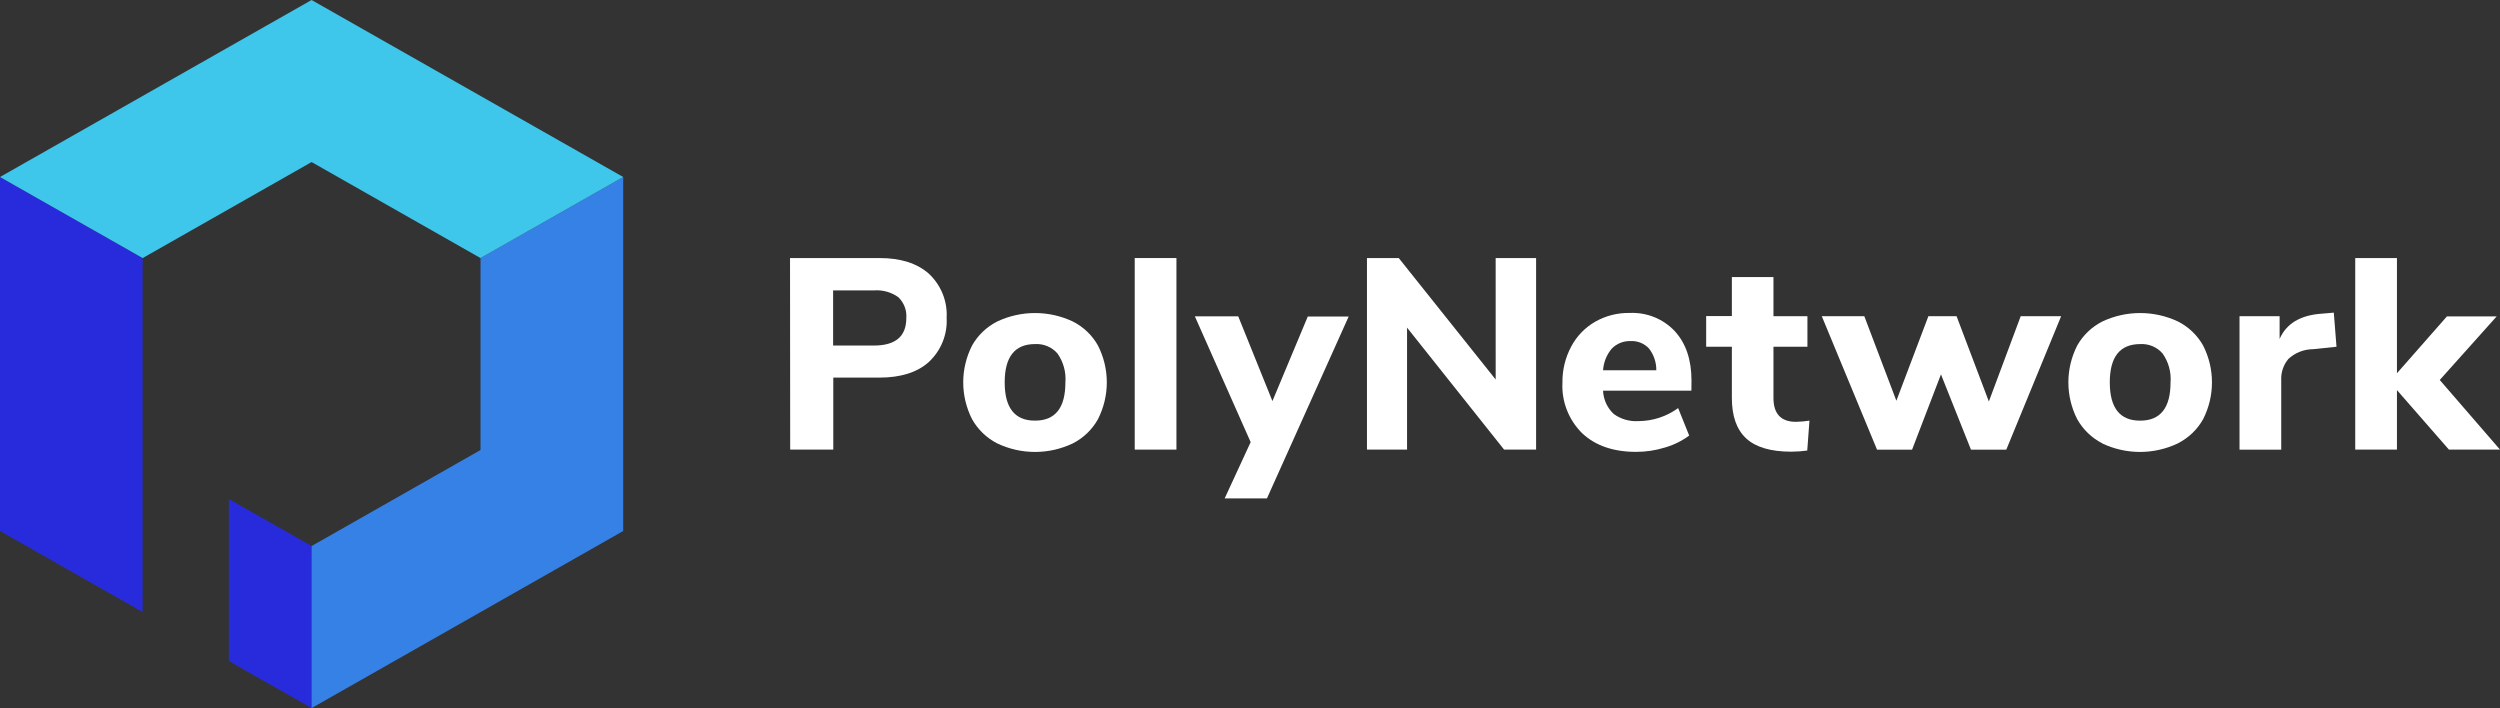 <svg fill="none" height="49" viewBox="0 0 173 49" width="173" xmlns="http://www.w3.org/2000/svg"><rect x="0" y="0" width="173" height="49" fill="#333333" stroke="none"/><path d="m21.562 37.782v11.218l-.911-.519-4.813-2.734v-11.214z" fill="#282bdb"/><path d="m9.87 17.857v24.498l-9.87-5.609v-24.498z" fill="#282bdb"/><path d="m43.125 12.248v24.498l-21.562 12.253v-11.214l11.689-6.644v-13.284z" fill="#3581e6"/><path d="m43.125 12.249-9.874 5.609-11.689-6.644-11.689 6.644-9.874-5.609 21.562-12.249z" fill="#3ec7eb"/><g fill="#fff"><path d="m54.67 17.857h6.192c1.463 0 2.606.362 3.422 1.09.416.391.741.866.952 1.392s.304 1.092.271 1.657c.032.564-.06 1.129-.272 1.655s-.536 1-.952 1.39c-.799.728-1.959 1.089-3.422 1.089h-3.198v4.984h-2.982zm5.808 6.054c1.492 0 2.239-.633 2.239-1.9.021-.267-.018-.534-.114-.785-.096-.25-.247-.476-.442-.663-.487-.347-1.083-.512-1.683-.468h-2.826v3.816z"/><path d="m69.005 30.682c-.735-.378-1.34-.961-1.739-1.676-.402-.791-.611-1.663-.611-2.547s.209-1.756.611-2.547c.4-.712 1.005-1.291 1.739-1.664.817-.386 1.712-.586 2.618-.586s1.801.2 2.618.586c.735.372 1.341.951 1.739 1.664.402.791.611 1.663.611 2.547s-.209 1.756-.611 2.547c-.398.716-1.003 1.299-1.739 1.676-.816.39-1.711.592-2.618.592s-1.802-.203-2.618-.592zm4.721-4.221c.055-.706-.136-1.41-.544-1.994-.19-.221-.43-.396-.7-.51-.271-.114-.565-.164-.859-.147-1.399 0-2.099.884-2.099 2.651s.7 2.65 2.099 2.647c1.405 0 2.105-.885 2.103-2.655z"/><path d="m78.523 31.113v-13.256h2.886v13.256z"/><path d="m90.499 21.902h2.83l-5.656 12.587h-2.926l1.799-3.894-3.862-8.705h3.002l2.366 5.865z"/><path d="m117.044 27.036h-6.112c.024.61.288 1.186.735 1.609.493.359 1.099.535 1.711.496.491-.002.978-.08 1.443-.232.469-.154.91-.38 1.307-.669l.764 1.9c-.502.372-1.068.652-1.671.826-.647.201-1.321.303-1.999.303-1.577 0-2.823-.43-3.737-1.29-.464-.459-.824-1.008-1.059-1.613s-.338-1.25-.305-1.896c-.012-.87.199-1.729.612-2.498.375-.708.944-1.298 1.643-1.703.727-.417 1.557-.629 2.399-.614.582-.026 1.163.073 1.703.291.539.218 1.023.55 1.419.972.77.839 1.155 1.98 1.155 3.422zm-5.513-2.907c-.355.423-.565.947-.599 1.495h3.685c.008-.542-.17-1.071-.503-1.503-.159-.174-.356-.311-.576-.401-.22-.09-.458-.13-.695-.118-.245-.009-.488.033-.714.124s-.43.228-.598.403z"/><path d="m125.214 29.108-.152 2.069c-.367.052-.737.078-1.107.079-1.427 0-2.471-.311-3.126-.924-.656-.614-.984-1.534-.984-2.797v-3.54h-1.779v-2.124h1.779v-2.698h2.878v2.71h2.351v2.112h-2.351v3.54c0 1.107.523 1.659 1.568 1.656.309-.008.617-.036.923-.083z"/><path d="m139.832 21.883h2.798l-3.794 9.232h-2.446l-2.075-5.208-1.999 5.208h-2.426l-3.822-9.232h2.943l2.218 5.849 2.215-5.849h1.951l2.234 5.9z"/><path d="m145.481 30.682c-.735-.378-1.34-.961-1.739-1.676-.402-.791-.611-1.663-.611-2.547s.209-1.756.611-2.547c.4-.712 1.005-1.291 1.739-1.664.817-.386 1.712-.586 2.619-.586.906 0 1.801.2 2.618.586.734.373 1.339.952 1.739 1.664.402.791.611 1.663.611 2.547s-.209 1.756-.611 2.547c-.402.717-1.012 1.3-1.751 1.676-.816.39-1.711.592-2.618.592s-1.803-.203-2.619-.592zm4.721-4.221c.055-.707-.139-1.411-.547-1.994-.189-.222-.428-.396-.698-.51-.271-.114-.564-.164-.857-.146-1.402 0-2.103.884-2.103 2.651s.701 2.65 2.103 2.647c1.407 0 2.102-.889 2.102-2.655z"/><path d="m161.686 23.995-1.627.169c-.631.006-1.237.244-1.699.669-.347.413-.526.939-.499 1.475v4.807h-2.886v-9.232h2.774v1.573c.466-1.067 1.44-1.651 2.922-1.75l.828-.071z"/><path d="m173 31.113h-3.534l-3.597-4.118v4.118h-2.887v-13.256h2.887v7.973l3.457-3.933h3.442l-3.937 4.398z"/><path d="m103.5 17.857h2.798v13.256h-2.214l-6.716-8.441v8.441h-2.774v-13.256h2.199l6.708 8.406z"/></g></svg>